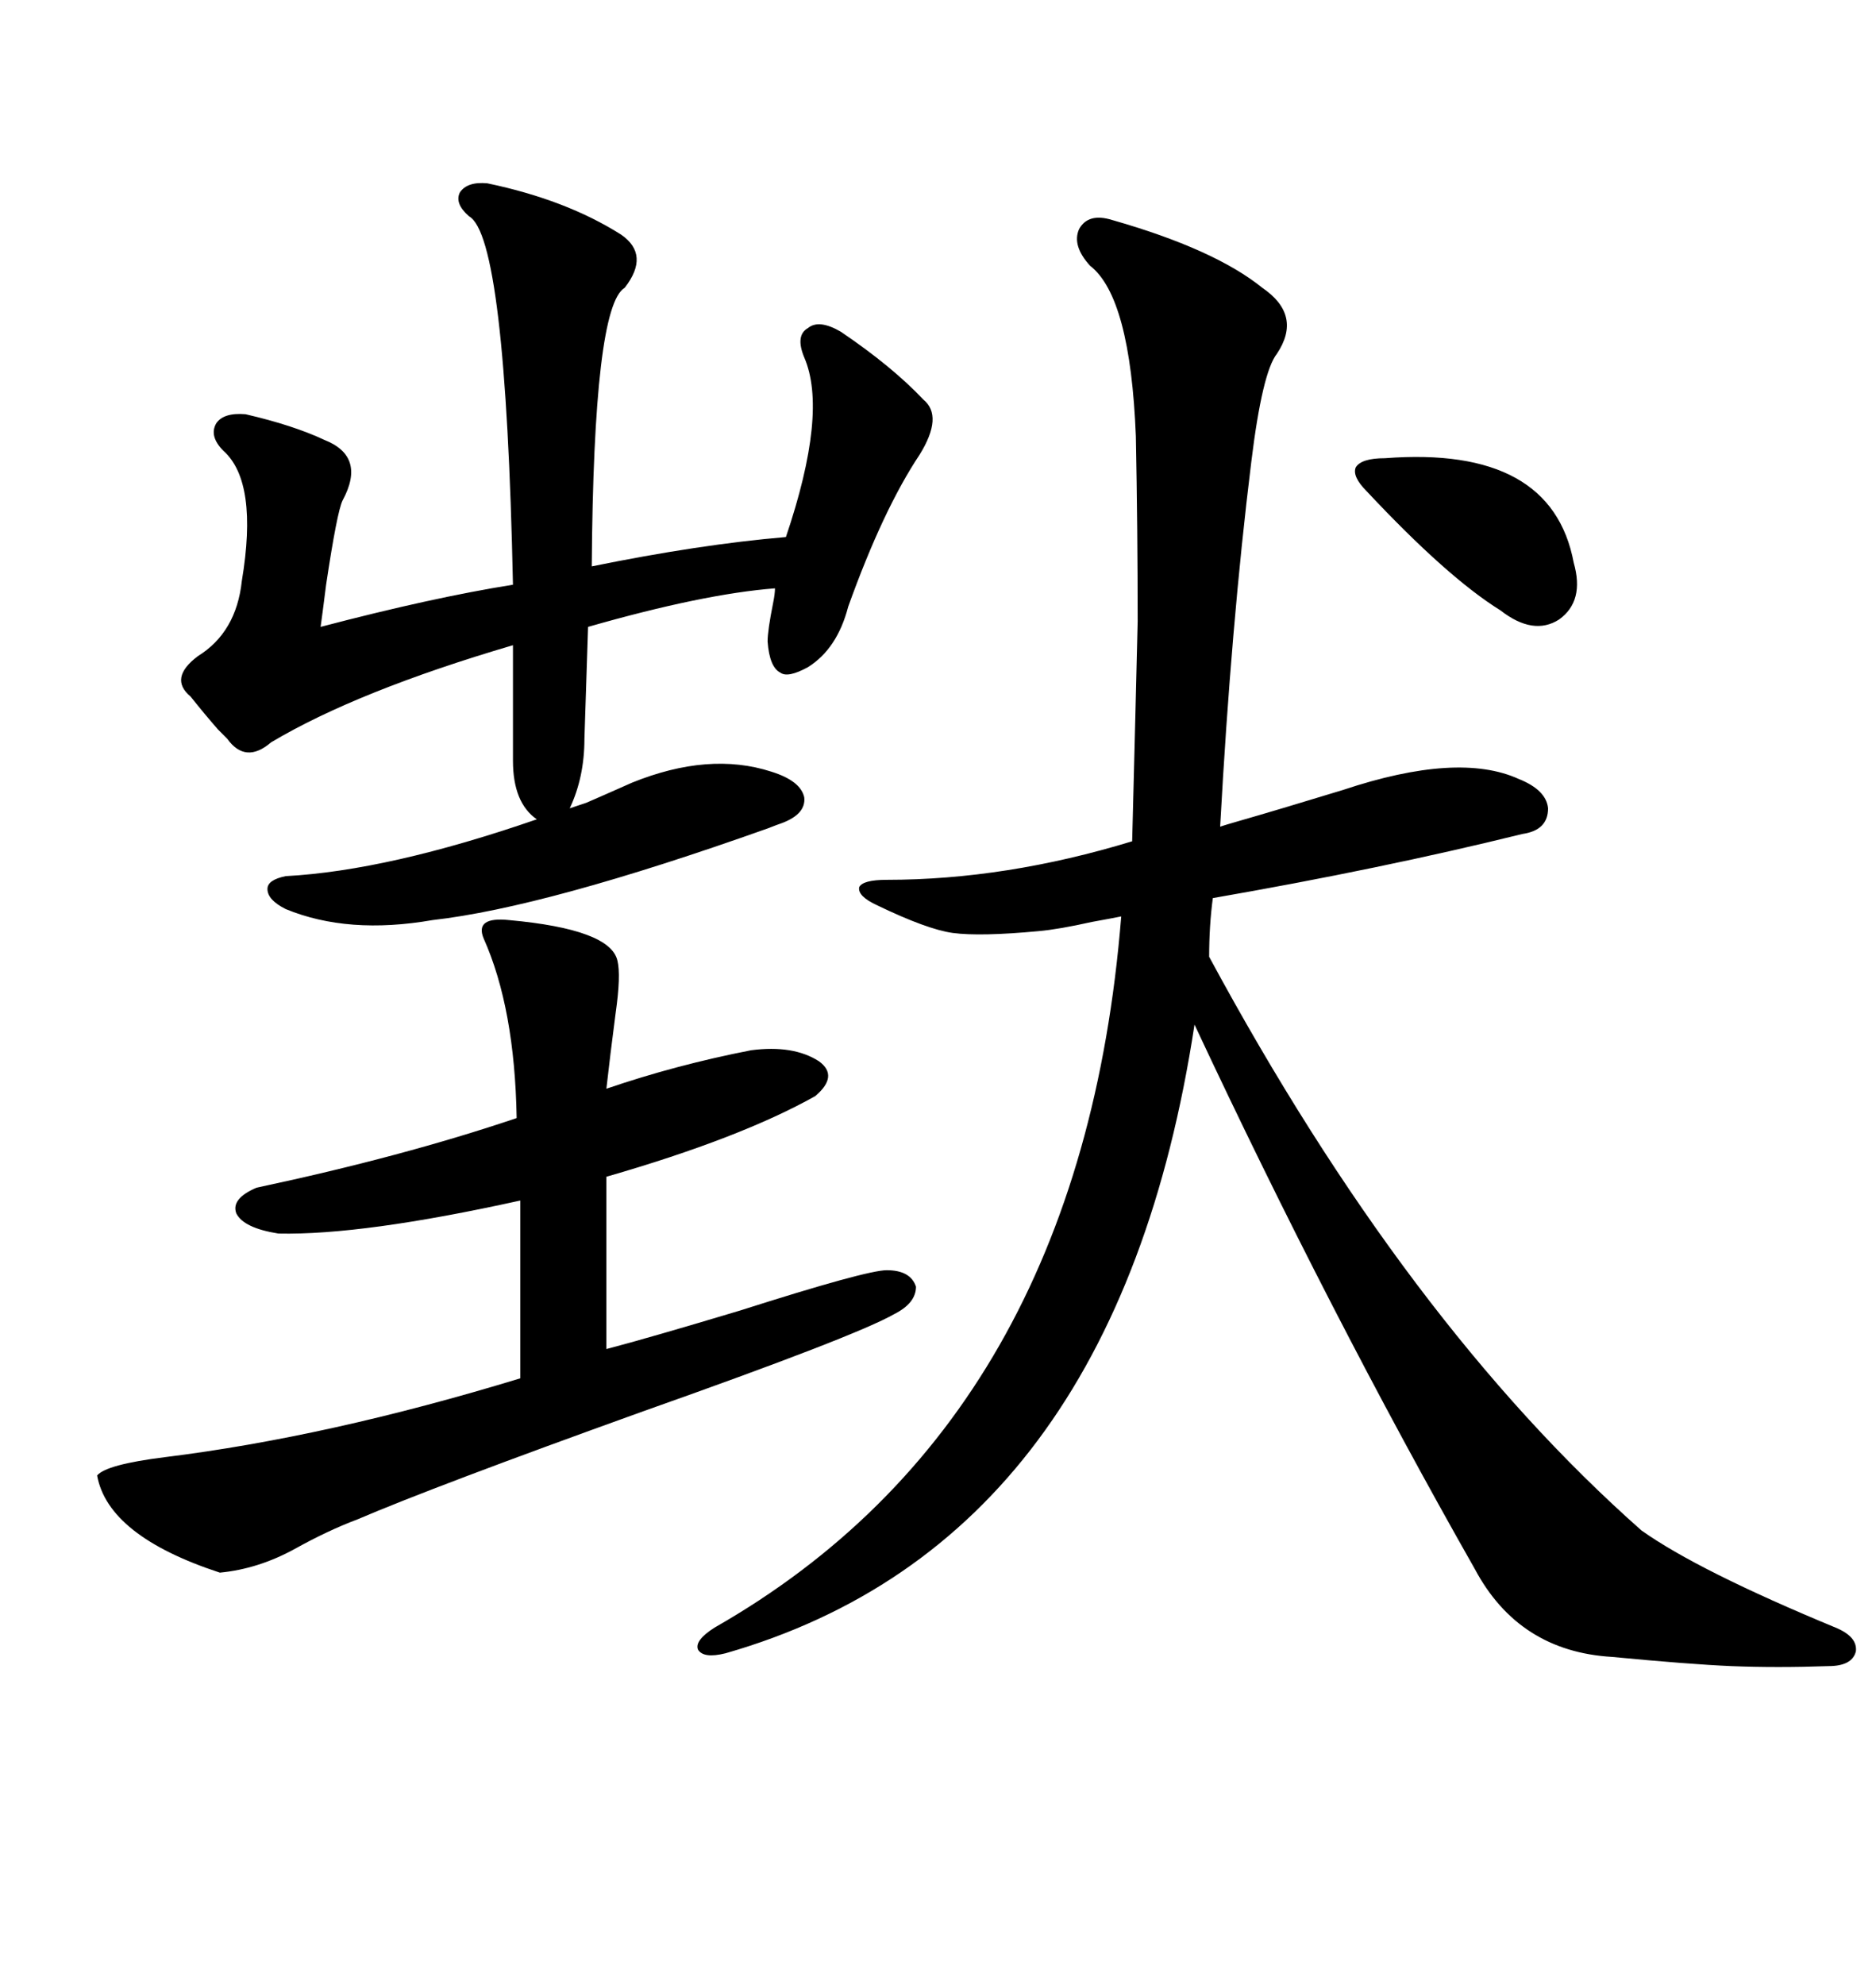 <svg xmlns="http://www.w3.org/2000/svg" xmlns:xlink="http://www.w3.org/1999/xlink" width="300" height="317.285"><path d="M177.83 35.16L177.83 35.16Q194.24 39.84 201.86 46.00L201.86 46.00Q208.30 50.39 204.20 56.54L204.20 56.54Q201.86 59.47 200.10 73.83L200.10 73.83Q196.88 99.90 195.12 132.13L195.12 132.13Q196.00 131.84 198.05 131.25L198.05 131.25Q204.20 129.49 214.75 126.27L214.75 126.27Q233.20 120.12 242.87 124.51L242.87 124.51Q247.27 126.27 247.56 129.20L247.56 129.20Q247.56 132.71 243.46 133.30L243.46 133.30Q220.90 138.87 193.95 143.55L193.95 143.55Q193.36 147.95 193.36 152.93L193.36 152.93Q225 211.52 262.50 244.63L262.50 244.63Q271.58 251.07 293.55 260.16L293.55 260.16Q297.07 261.62 296.78 263.96L296.78 263.96Q296.19 266.31 292.38 266.31L292.38 266.31Q284.18 266.60 276.86 266.31L276.86 266.31Q270.12 266.02 257.81 264.84L257.81 264.84Q242.87 263.96 235.84 250.78L235.84 250.78Q212.70 210.06 191.02 163.77L191.02 163.77Q178.42 246.39 116.02 264.26L116.02 264.26Q112.50 265.14 111.62 263.67L111.62 263.67Q111.04 262.21 114.26 260.16L114.26 260.16Q172.85 226.76 179.30 146.48L179.30 146.48Q177.83 146.78 174.61 147.36L174.61 147.36Q169.34 148.54 166.11 148.83L166.11 148.83Q156.74 149.71 152.34 149.12L152.34 149.12Q148.24 148.54 140.33 144.73L140.33 144.73Q137.11 143.26 137.40 141.80L137.40 141.80Q137.99 140.63 141.80 140.63L141.80 140.63Q160.84 140.63 181.05 134.47L181.05 134.47Q181.64 111.62 181.93 99.32L181.93 99.32Q181.93 84.67 181.64 69.73L181.64 69.73Q180.76 47.46 174.32 42.48L174.32 42.48Q171.39 39.26 172.56 36.62L172.56 36.62Q174.02 33.98 177.83 35.16ZM101.07 125.10L101.07 125.10Q113.38 120.12 123.34 123.34L123.34 123.34Q128.03 124.80 128.61 127.44L128.61 127.44Q128.91 130.08 125.10 131.54L125.10 131.54Q124.22 131.84 122.75 132.42L122.75 132.42Q87.30 145.02 69.14 147.07L69.14 147.07Q55.66 149.41 45.70 145.31L45.70 145.31Q42.77 143.85 42.77 142.09L42.77 142.09Q42.77 140.63 45.70 140.04L45.70 140.04Q62.11 139.16 85.84 130.96L85.84 130.96Q82.03 128.32 82.03 121.58L82.03 121.58L82.03 103.13Q57.13 110.45 43.36 118.65L43.36 118.65Q39.26 122.17 36.33 118.07L36.33 118.07Q35.74 117.48 34.86 116.60L34.86 116.60Q32.81 114.26 30.47 111.33L30.47 111.33Q26.95 108.40 31.64 104.88L31.64 104.88Q37.79 101.07 38.67 92.87L38.67 92.87Q41.31 77.05 35.74 72.07L35.74 72.07Q33.40 69.73 34.57 67.68L34.57 67.68Q35.74 65.92 39.26 66.21L39.26 66.21Q46.88 67.97 51.86 70.31L51.86 70.31Q58.59 72.95 54.79 79.98L54.79 79.98Q53.91 81.74 52.15 93.46L52.15 93.46Q51.56 98.14 51.27 100.20L51.27 100.20Q69.14 95.51 82.03 93.46L82.03 93.46Q80.86 37.79 75 34.57L75 34.57Q72.66 32.52 73.54 30.76L73.54 30.76Q74.71 29.00 77.93 29.30L77.93 29.30Q90.53 31.93 99.32 37.50L99.32 37.50Q104.00 40.72 99.90 46.00L99.90 46.00Q94.92 48.93 94.63 90.53L94.63 90.53Q111.91 87.01 125.68 85.84L125.68 85.84Q132.42 65.92 128.61 57.13L128.61 57.13Q127.15 53.61 129.20 52.44L129.20 52.44Q130.96 50.98 134.47 53.03L134.47 53.03Q142.68 58.59 147.66 63.87L147.66 63.87Q150.88 66.50 147.07 72.66L147.07 72.66Q141.21 81.45 135.64 96.97L135.64 96.97Q133.89 103.71 129.20 106.64L129.20 106.64Q125.98 108.40 124.80 107.52L124.80 107.52Q123.05 106.64 122.75 102.54L122.75 102.54Q122.75 100.78 123.63 96.39L123.63 96.39Q123.93 94.92 123.93 94.04L123.93 94.04Q112.50 94.92 94.04 100.20L94.04 100.20L93.46 118.07Q93.46 124.22 91.11 129.20L91.11 129.20Q91.99 128.91 93.75 128.32L93.75 128.32Q95.80 127.44 101.07 125.10ZM81.45 147.07L81.45 147.07Q97.56 148.54 98.73 153.52L98.73 153.52Q99.32 155.86 98.44 162.01L98.44 162.01Q97.56 168.75 96.97 174.02L96.97 174.02Q108.11 170.21 120.12 167.87L120.12 167.87Q126.86 166.99 130.96 169.63L130.96 169.63Q134.18 171.97 130.37 175.20L130.37 175.20Q118.36 181.93 96.97 188.09L96.97 188.09L96.97 215.63Q103.71 213.87 118.36 209.47L118.36 209.47Q138.57 203.03 141.80 203.03L141.80 203.03Q145.61 203.03 146.48 205.66L146.48 205.66Q146.48 208.30 142.97 210.06L142.97 210.06Q136.82 213.57 102.83 225.59L102.83 225.59Q69.43 237.60 57.13 242.87L57.13 242.87Q52.44 244.63 47.17 247.56L47.17 247.56Q41.31 250.78 35.16 251.37L35.16 251.37Q17.29 245.51 15.53 235.84L15.53 235.84Q16.99 234.08 26.37 232.91L26.37 232.91Q52.44 229.69 83.20 220.31L83.20 220.31L83.20 191.89Q58.01 197.46 44.53 197.17L44.53 197.17Q38.96 196.29 37.79 193.95L37.79 193.95Q36.91 191.60 41.02 189.84L41.02 189.84Q64.45 184.86 82.62 178.71L82.62 178.71Q82.32 161.13 77.34 150L77.34 150Q75.88 146.48 81.45 147.07ZM218.55 78.52L218.55 78.52Q216.21 76.17 216.80 74.71L216.80 74.71Q217.68 73.24 221.48 73.24L221.48 73.24Q248.14 71.19 251.66 89.94L251.66 89.94Q253.42 96.09 249.32 99.02L249.32 99.02Q245.21 101.66 239.94 97.56L239.94 97.56Q231.45 92.29 218.55 78.52Z"/></svg>